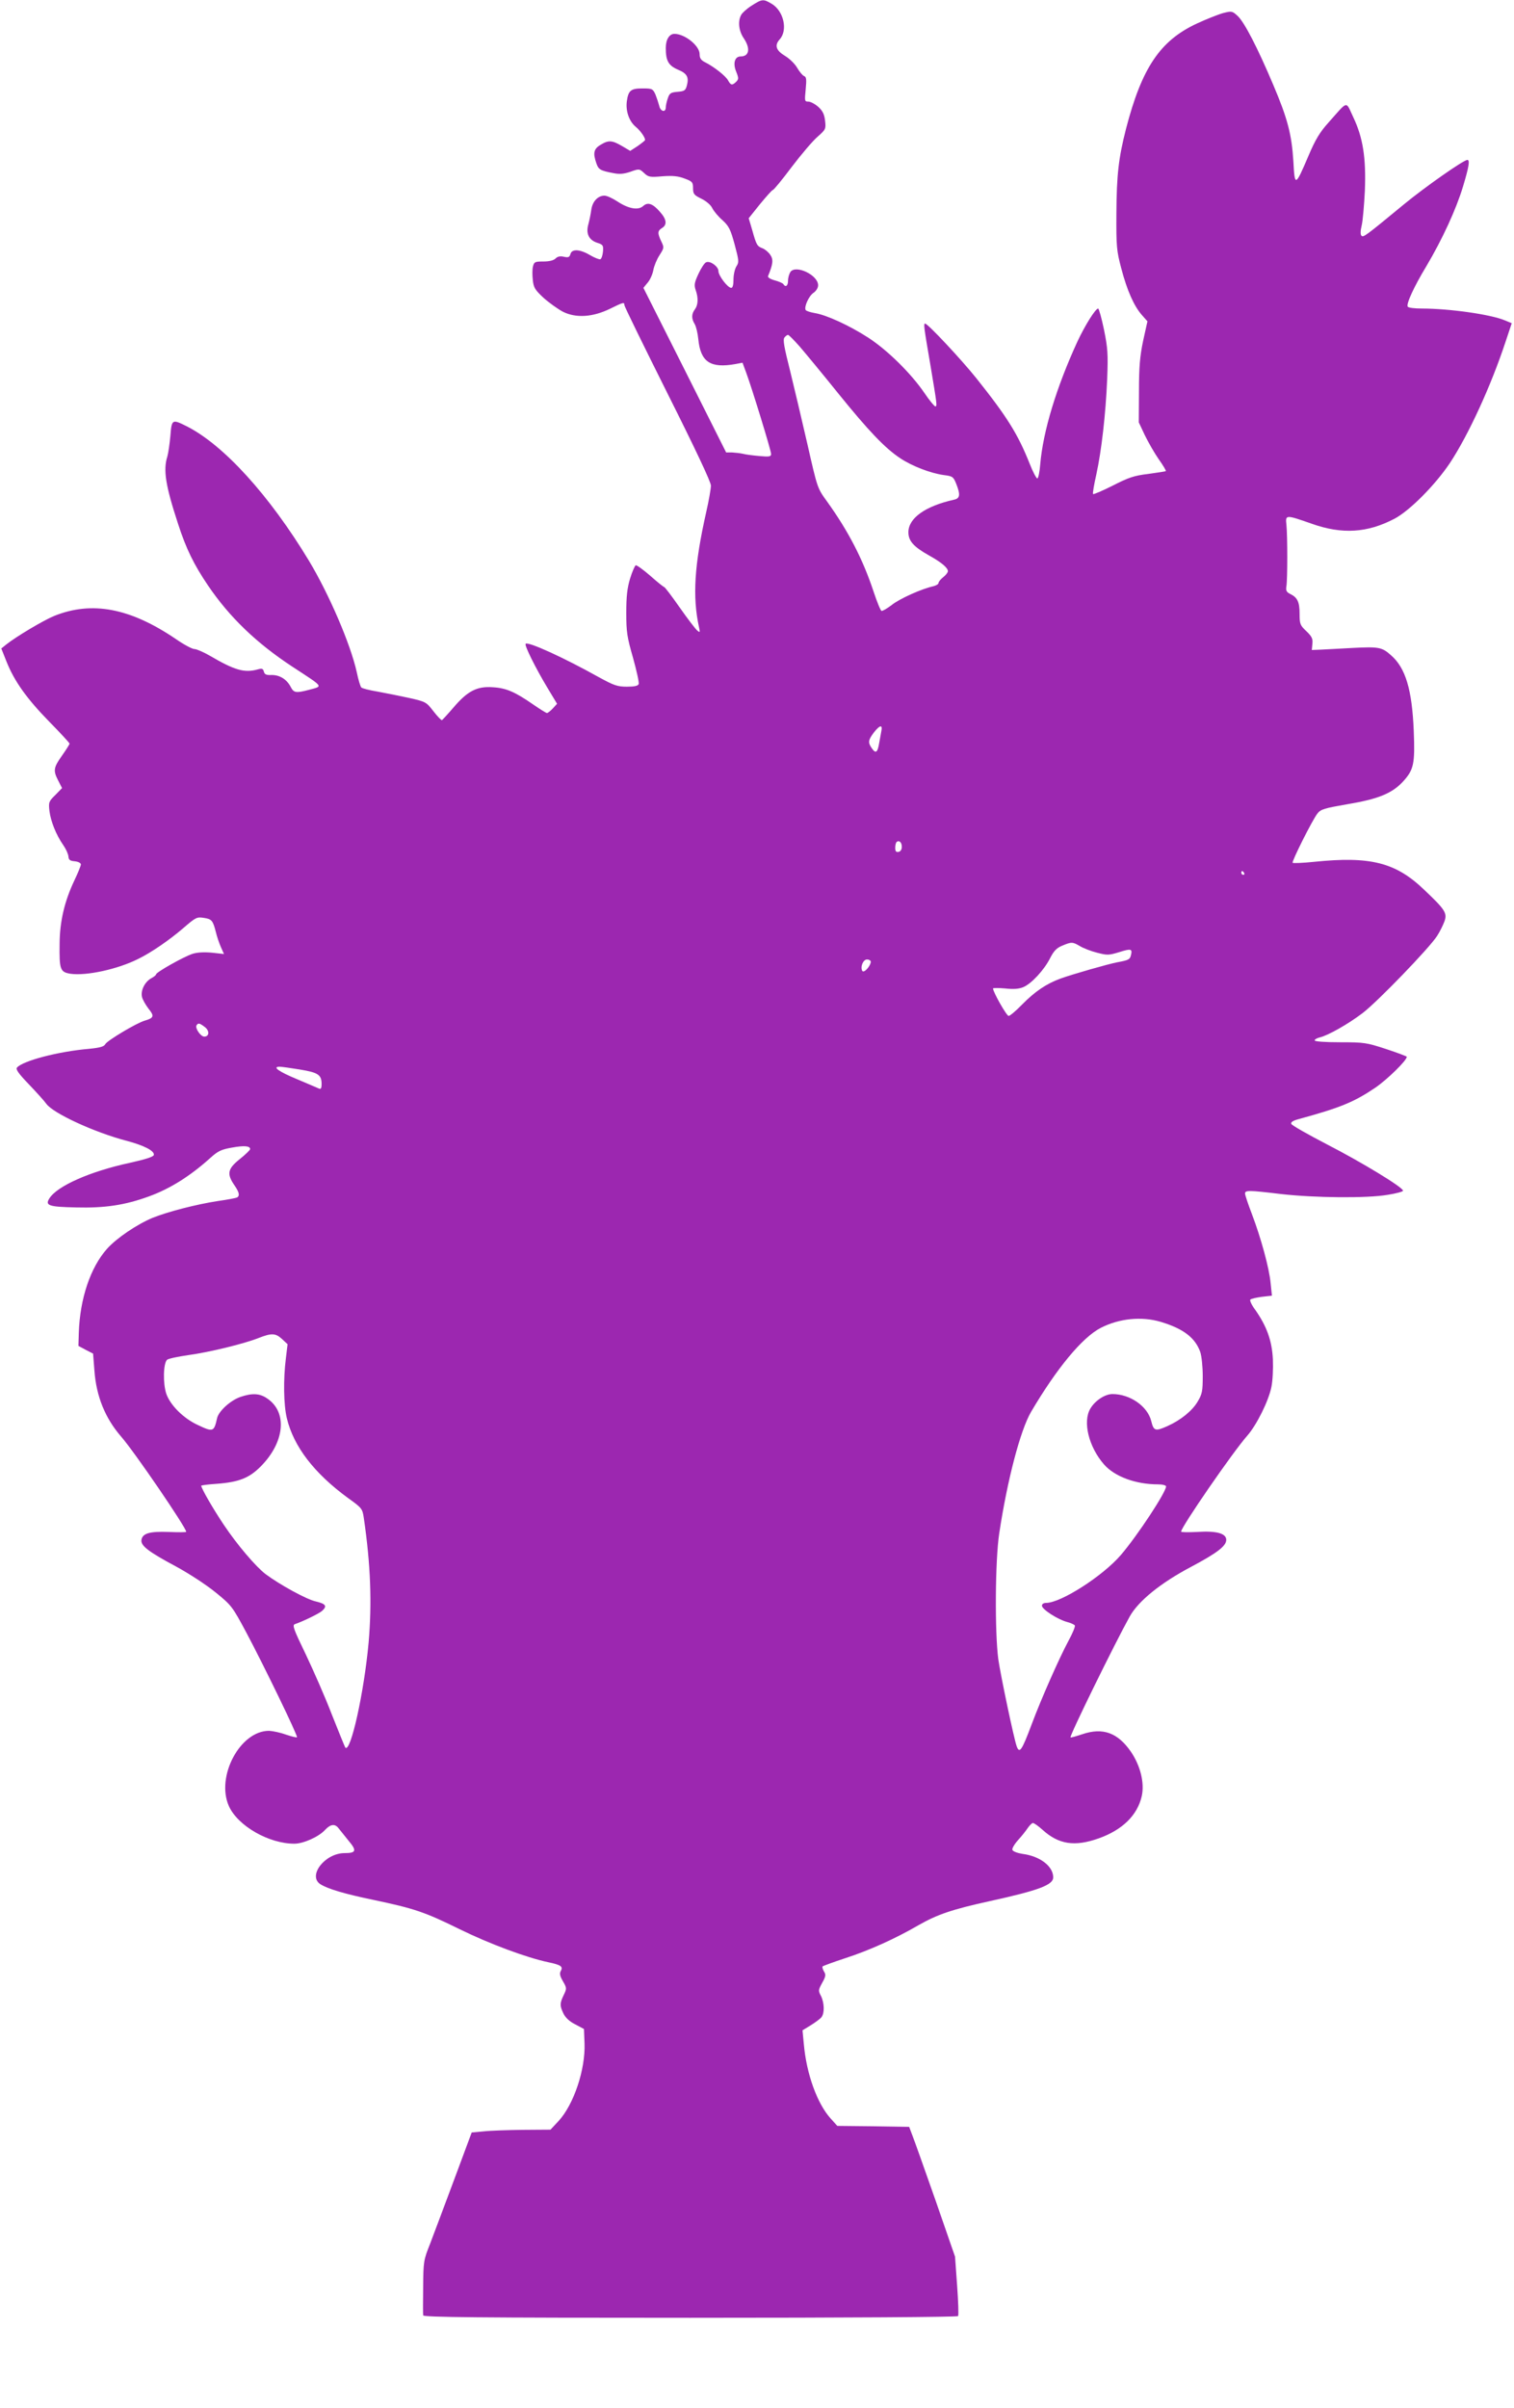 <?xml version="1.0" standalone="no"?>
<!DOCTYPE svg PUBLIC "-//W3C//DTD SVG 20010904//EN"
 "http://www.w3.org/TR/2001/REC-SVG-20010904/DTD/svg10.dtd">
<svg version="1.0" xmlns="http://www.w3.org/2000/svg"
 width="805pt" height="1280pt" viewBox="0 0 805 1280"
 preserveAspectRatio="xMidYMid meet">
<g transform="translate(0,1280) scale(0.1,-0.1)"
fill="#9c27b0" stroke="none">
<path d="M3998 12771 c-26 -16 -51 -39 -57 -50 -19 -34 -13 -86 14 -125 36
-54 29 -96 -17 -96 -31 0 -42 -36 -24 -80 14 -35 14 -41 0 -55 -21 -20 -28
-19 -43 8 -13 24 -76 73 -122 96 -22 11 -29 22 -29 43 0 45 -79 108 -134 108
-27 0 -46 -30 -46 -75 0 -68 14 -93 64 -115 49 -20 60 -40 48 -85 -7 -26 -13
-30 -49 -33 -36 -3 -43 -7 -52 -34 -6 -17 -11 -39 -11 -49 0 -29 -29 -22 -35
9 -4 15 -13 42 -20 60 -14 30 -17 32 -69 32 -62 0 -75 -11 -83 -68 -7 -52 12
-106 46 -135 26 -21 51 -57 51 -71 0 -3 -18 -17 -39 -32 l-40 -26 -44 26 c-53
31 -72 32 -114 6 -36 -21 -41 -44 -22 -98 11 -33 21 -39 89 -52 34 -7 56 -5
92 7 47 17 48 16 73 -7 22 -21 31 -23 97 -17 56 4 84 1 118 -12 41 -15 45 -20
45 -51 0 -31 5 -37 44 -56 26 -13 50 -33 58 -50 8 -16 32 -45 54 -64 34 -31
43 -48 65 -129 23 -86 24 -95 10 -116 -9 -14 -16 -45 -16 -70 0 -29 -4 -45
-12 -45 -19 0 -68 65 -68 89 0 24 -43 56 -65 47 -9 -3 -27 -31 -41 -61 -22
-47 -24 -60 -15 -87 15 -42 13 -79 -4 -102 -19 -25 -19 -50 -1 -79 7 -12 16
-48 19 -80 12 -121 64 -156 198 -132 l37 7 20 -54 c31 -84 132 -413 132 -431
0 -14 -9 -16 -62 -11 -35 3 -74 8 -88 12 -14 3 -39 6 -57 7 l-32 0 -220 438
-220 437 23 28 c13 15 26 45 30 67 4 22 19 58 33 79 24 38 25 40 9 73 -21 44
-20 56 4 71 28 17 25 46 -11 86 -38 44 -65 53 -89 31 -26 -24 -78 -15 -137 24
-26 17 -56 31 -69 31 -35 0 -64 -31 -70 -75 -3 -22 -10 -56 -15 -75 -15 -50 1
-85 45 -100 32 -10 35 -14 32 -48 -2 -20 -8 -38 -14 -40 -6 -2 -31 8 -55 22
-54 32 -97 34 -104 5 -5 -16 -11 -19 -34 -14 -20 5 -34 2 -45 -9 -10 -10 -33
-16 -65 -16 -44 0 -49 -2 -55 -26 -4 -14 -4 -46 -1 -72 4 -41 12 -53 57 -95
29 -26 75 -59 103 -74 70 -35 159 -29 251 16 71 35 76 36 76 19 0 -7 104 -219
230 -471 147 -293 230 -469 230 -488 0 -17 -11 -80 -25 -141 -63 -280 -74
-451 -38 -613 6 -27 5 -29 -10 -16 -9 7 -51 62 -93 122 -42 60 -79 109 -83
109 -3 0 -37 27 -74 60 -38 33 -73 58 -77 55 -5 -3 -19 -35 -30 -71 -15 -50
-20 -94 -20 -181 0 -102 4 -129 36 -240 19 -69 33 -131 30 -139 -4 -10 -22
-14 -63 -14 -51 0 -69 7 -148 50 -188 105 -377 191 -390 178 -8 -7 52 -128
117 -236 l50 -83 -23 -25 c-12 -13 -26 -24 -31 -24 -4 0 -36 20 -71 44 -98 68
-145 89 -217 93 -84 6 -134 -20 -209 -108 -30 -35 -58 -65 -61 -67 -4 -1 -24
20 -45 47 -38 49 -40 51 -129 71 -50 11 -126 26 -169 34 -43 7 -82 17 -86 22
-5 5 -16 42 -24 81 -33 149 -147 414 -254 592 -211 349 -454 616 -650 715 -78
39 -80 38 -87 -51 -4 -43 -11 -92 -16 -109 -23 -72 -10 -155 57 -359 43 -133
84 -216 159 -327 114 -168 257 -306 449 -432 171 -112 164 -102 87 -123 -69
-18 -80 -16 -97 17 -21 40 -59 63 -102 62 -27 -1 -36 3 -40 18 -4 16 -10 18
-32 12 -71 -20 -123 -5 -256 73 -33 19 -70 35 -81 35 -12 0 -57 24 -100 54
-242 164 -445 203 -646 122 -56 -23 -201 -109 -255 -152 l-26 -21 27 -68 c42
-106 108 -198 227 -320 60 -61 109 -114 109 -118 0 -3 -18 -32 -40 -63 -46
-65 -48 -80 -20 -134 l20 -39 -36 -37 c-35 -34 -36 -39 -31 -85 7 -55 35 -126
74 -182 14 -20 26 -47 27 -60 1 -17 8 -23 33 -25 19 -2 33 -9 33 -17 0 -7 -16
-46 -35 -86 -52 -110 -77 -216 -78 -334 -2 -140 3 -152 58 -161 84 -12 251 24
360 79 70 34 168 102 240 164 66 57 72 60 109 54 42 -6 48 -14 64 -76 5 -22
17 -57 26 -78 l17 -38 -64 7 c-41 4 -78 2 -103 -6 -45 -14 -194 -98 -194 -109
0 -4 -12 -14 -26 -21 -34 -19 -57 -65 -49 -99 3 -14 19 -42 35 -63 32 -39 28
-49 -20 -63 -43 -12 -200 -106 -210 -125 -7 -13 -27 -19 -87 -25 -164 -14
-353 -64 -383 -100 -7 -9 9 -32 63 -88 39 -41 82 -88 94 -105 38 -51 256 -151
423 -195 95 -25 152 -54 148 -76 -2 -10 -43 -23 -128 -42 -213 -46 -388 -124
-428 -190 -23 -37 -2 -44 142 -47 153 -4 261 12 389 59 110 40 216 106 323
202 43 39 60 47 117 57 66 12 97 9 97 -8 0 -5 -25 -29 -55 -53 -64 -51 -70
-78 -30 -137 27 -39 31 -57 16 -67 -6 -3 -52 -12 -103 -19 -116 -18 -263 -56
-346 -89 -84 -35 -192 -108 -243 -165 -88 -99 -144 -264 -150 -447 l-2 -69 39
-21 39 -20 7 -90 c10 -137 57 -253 142 -351 71 -81 346 -484 346 -506 0 -3
-42 -3 -92 -1 -102 4 -141 -7 -146 -43 -4 -30 37 -62 183 -140 70 -38 162 -98
211 -138 85 -69 89 -74 165 -216 92 -173 274 -548 268 -554 -2 -3 -29 4 -59
14 -30 11 -70 19 -89 20 -154 1 -284 -243 -214 -400 47 -105 212 -200 348
-200 48 0 131 37 164 74 29 31 53 33 72 7 8 -10 32 -40 53 -66 44 -52 40 -65
-22 -65 -104 0 -197 -120 -129 -165 39 -25 129 -52 284 -84 218 -46 271 -64
458 -156 159 -78 356 -151 470 -175 67 -14 80 -23 67 -46 -8 -14 -5 -27 11
-55 21 -36 21 -39 4 -74 -21 -44 -21 -56 -1 -98 10 -21 32 -42 62 -57 l47 -25
3 -77 c5 -138 -57 -324 -138 -412 l-43 -46 -146 -1 c-80 -1 -174 -4 -209 -8
l-64 -6 -93 -250 c-51 -137 -109 -291 -128 -341 -35 -88 -36 -95 -37 -230 -1
-76 -1 -145 0 -151 0 -10 291 -13 1419 -13 845 0 1422 4 1425 9 4 5 1 78 -5
163 l-11 153 -104 300 c-58 165 -113 320 -123 345 l-17 45 -191 3 -191 2 -36
40 c-71 79 -128 236 -142 395 l-7 73 44 27 c24 15 50 34 57 43 17 22 15 77 -3
113 -15 28 -14 32 7 70 19 34 20 43 9 60 -7 12 -10 24 -7 27 4 3 58 23 122 44
126 41 264 103 388 175 100 57 179 84 380 128 260 57 336 86 336 126 0 59 -70
113 -164 125 -26 4 -50 13 -53 21 -3 7 11 31 30 52 20 22 43 51 52 65 10 14
22 26 27 26 6 0 29 -16 51 -36 86 -78 171 -91 298 -46 127 45 207 123 230 226
15 69 -7 160 -58 235 -70 101 -149 130 -258 93 -33 -11 -61 -19 -63 -17 -7 6
235 499 315 643 46 82 164 178 325 263 139 74 188 111 188 144 0 35 -53 49
-157 42 -45 -2 -83 -2 -83 2 1 25 275 423 352 510 50 57 113 184 128 258 7 33
10 97 8 148 -5 100 -33 176 -94 263 -19 25 -30 50 -26 54 5 5 32 11 62 15 l53
6 -7 66 c-7 79 -51 240 -100 369 -20 52 -36 100 -36 108 0 18 19 18 193 -3
178 -20 454 -23 565 -4 45 7 82 17 82 22 0 18 -223 153 -402 245 -102 53 -189
102 -192 110 -4 9 8 17 37 25 224 61 296 91 409 167 63 43 168 145 168 165 0
2 -49 21 -110 41 -104 34 -116 36 -245 36 -81 0 -135 4 -135 10 0 5 12 12 28
16 43 10 151 71 227 129 80 61 356 347 396 410 15 23 32 58 39 77 16 44 5 62
-107 168 -152 146 -286 180 -587 149 -59 -6 -110 -8 -113 -5 -6 6 105 228 132
262 18 23 37 28 163 50 162 27 236 58 294 122 55 61 62 93 55 266 -9 220 -43
336 -122 404 -47 42 -64 45 -202 38 -65 -4 -140 -7 -168 -9 l-50 -2 3 33 c3
27 -3 39 -32 67 -33 31 -36 38 -36 92 0 63 -11 87 -50 106 -20 10 -24 18 -20
42 6 38 6 266 0 325 -6 55 -5 55 135 6 161 -57 295 -49 440 27 81 43 216 179
295 297 98 149 217 407 295 643 l33 99 -36 15 c-76 32 -296 63 -442 63 -38 0
-72 4 -75 10 -9 14 32 104 99 215 85 143 159 304 195 424 32 106 37 141 23
141 -20 0 -228 -146 -337 -236 -205 -169 -216 -177 -226 -167 -6 6 -6 25 1 54
6 24 13 107 17 184 7 176 -10 284 -62 393 -41 87 -25 90 -131 -29 -46 -51 -70
-90 -108 -180 -69 -162 -72 -162 -79 -27 -9 144 -31 228 -107 407 -85 201
-153 331 -188 365 -30 28 -33 28 -77 17 -26 -7 -89 -32 -141 -56 -196 -91
-293 -236 -377 -560 -39 -153 -50 -243 -51 -450 -1 -177 1 -197 26 -292 31
-118 68 -201 110 -248 l29 -33 -23 -104 c-17 -82 -22 -137 -22 -268 l-1 -165
32 -68 c18 -37 51 -95 74 -128 23 -32 40 -61 38 -63 -2 -2 -44 -8 -93 -15 -76
-9 -105 -19 -189 -62 -54 -27 -102 -48 -105 -45 -3 3 5 50 17 103 28 128 50
321 58 509 5 134 3 163 -17 262 -13 62 -27 112 -31 112 -14 0 -70 -89 -111
-177 -111 -242 -182 -475 -197 -651 -3 -40 -10 -73 -15 -75 -5 -1 -24 34 -41
78 -63 158 -119 248 -284 455 -81 101 -258 290 -272 290 -9 0 -7 -16 28 -220
35 -210 37 -220 26 -220 -5 0 -32 33 -59 73 -70 102 -194 225 -297 292 -99 64
-222 121 -285 131 -23 4 -45 11 -48 16 -10 16 17 76 42 92 14 10 24 26 24 40
0 54 -118 110 -147 71 -7 -11 -13 -31 -13 -47 0 -28 -13 -37 -25 -18 -3 5 -24
14 -46 20 -25 7 -38 16 -35 23 26 63 29 87 12 112 -9 14 -28 30 -41 35 -29 11
-33 17 -55 96 l-19 64 60 75 c34 41 64 75 68 75 5 0 50 55 101 123 51 67 113
140 138 161 43 38 44 41 39 85 -4 34 -13 52 -36 73 -17 15 -41 28 -53 28 -20
0 -20 3 -14 65 5 54 4 66 -9 71 -8 3 -24 23 -36 43 -11 20 -40 49 -65 64 -48
29 -57 56 -28 88 44 49 21 151 -43 189 -44 26 -50 26 -105 -9z m254 -1813 c30
-35 122 -146 204 -248 161 -199 249 -292 331 -346 63 -42 160 -79 230 -89 48
-6 52 -9 67 -46 23 -58 21 -78 -11 -85 -153 -34 -243 -98 -243 -173 0 -46 27
-77 109 -123 65 -36 101 -66 101 -84 0 -7 -11 -21 -25 -32 -14 -11 -25 -25
-25 -31 0 -6 -12 -13 -27 -17 -64 -14 -181 -67 -222 -100 -25 -19 -49 -33 -54
-31 -5 1 -24 48 -42 102 -57 172 -133 320 -248 480 -51 70 -51 71 -103 300
-29 127 -71 304 -93 394 -32 126 -39 166 -30 177 6 8 15 14 19 14 4 0 32 -28
62 -62z m434 -2045 c-3 -16 -8 -45 -12 -66 -8 -47 -18 -54 -38 -25 -22 31 -20
44 10 84 32 41 48 44 40 7z m109 -614 c0 -15 -7 -25 -17 -27 -13 -3 -18 3 -18
21 0 13 3 27 7 31 13 12 28 -1 28 -25z m1820 -139 c3 -5 1 -10 -4 -10 -6 0
-11 5 -11 10 0 6 2 10 4 10 3 0 8 -4 11 -10z m-873 -389 c18 -11 59 -27 91
-35 54 -14 62 -14 118 3 63 20 71 18 62 -17 -5 -22 -13 -26 -73 -37 -51 -10
-236 -63 -300 -86 -77 -28 -137 -69 -206 -139 -32 -33 -64 -60 -71 -60 -11 0
-83 127 -83 146 0 3 29 3 64 0 45 -5 73 -3 97 7 43 18 111 91 143 155 19 37
34 53 63 65 50 21 56 21 95 -2z m-1112 -83 c-1 -23 -36 -62 -45 -49 -12 21 4
61 25 61 11 0 20 -6 20 -12z m-3541 -347 c26 -20 24 -51 -3 -51 -19 0 -50 45
-41 60 9 14 16 12 44 -9z m506 -226 c97 -16 115 -28 115 -78 0 -20 -4 -27 -12
-24 -7 3 -60 26 -117 50 -99 41 -136 67 -94 67 10 0 59 -7 108 -15z m4576
-1341 c120 -36 184 -84 211 -161 7 -21 13 -78 13 -128 0 -79 -3 -95 -27 -135
-28 -48 -89 -98 -160 -130 -65 -29 -74 -27 -87 27 -20 79 -113 143 -206 143
-40 0 -93 -35 -118 -78 -41 -70 -8 -203 73 -296 57 -65 169 -106 287 -106 24
0 43 -5 43 -11 0 -30 -151 -260 -240 -364 -95 -111 -317 -254 -397 -255 -14 0
-23 -6 -23 -15 0 -19 82 -72 132 -86 20 -5 40 -14 43 -19 3 -5 -12 -42 -34
-82 -48 -89 -145 -308 -195 -442 -53 -141 -65 -159 -80 -119 -14 37 -85 374
-98 463 -19 142 -17 527 5 670 43 284 112 547 169 645 136 231 272 396 371
447 98 50 216 62 318 32z m-4672 -91 l30 -28 -9 -75 c-14 -112 -12 -247 5
-318 36 -150 144 -292 326 -425 73 -52 76 -57 83 -103 37 -252 44 -455 26
-664 -24 -265 -96 -590 -124 -559 -2 2 -34 81 -71 174 -36 94 -100 239 -140
323 -64 132 -72 154 -57 159 44 15 128 56 144 70 29 26 21 38 -34 51 -49 11
-191 89 -266 145 -51 39 -149 153 -222 262 -57 85 -120 194 -120 208 0 2 37 7
83 10 118 9 172 31 232 91 129 129 145 290 35 363 -39 27 -79 29 -141 8 -53
-18 -117 -76 -125 -114 -16 -72 -21 -74 -101 -36 -77 35 -148 106 -169 167
-18 55 -16 160 4 180 6 6 57 17 113 25 111 15 296 60 374 91 69 27 90 26 124
-5z"/>
</g>
</svg>
